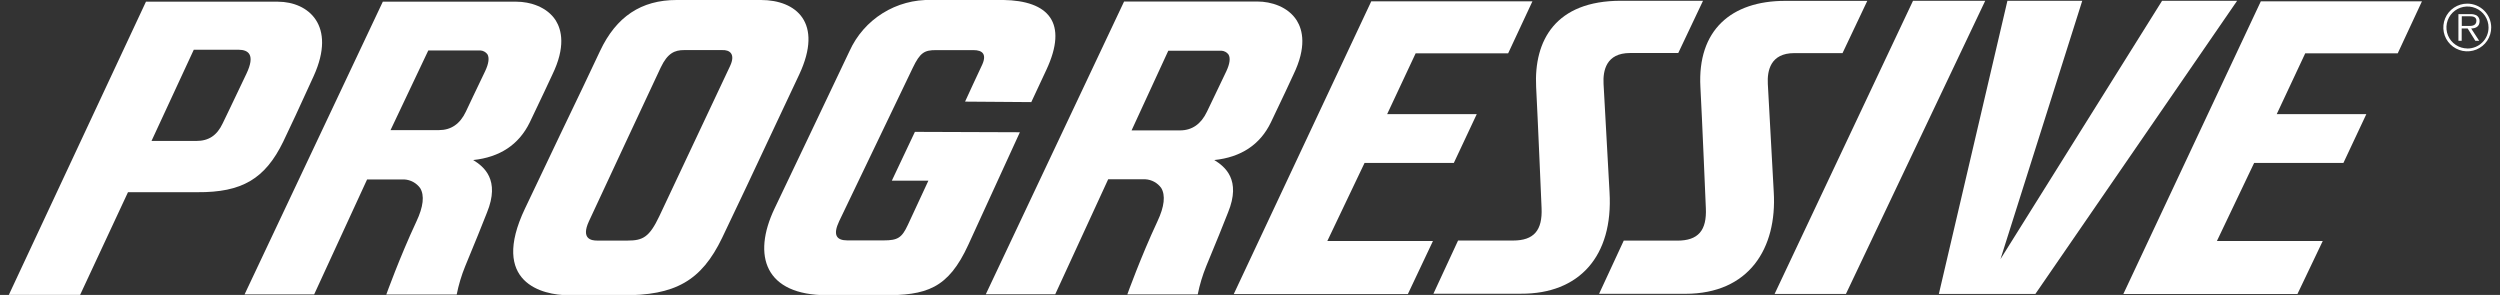 <svg width="178" height="21" viewBox="0 0 178 21" fill="none" xmlns="http://www.w3.org/2000/svg">
<rect x="0" y="0" width="178" height="21" fill="#333333" stroke="none"/>
<g clip-path="url(#clip0_476_16549)">
<path d="M86.457 11.395C88.355 11.198 89.715 10.306 90.482 8.724C91.109 7.435 92.078 5.347 92.086 5.324C93.047 3.348 92.752 2.14 92.334 1.464C91.706 0.464 90.478 0.109 89.544 0.109H80.034L70.189 20.951H75.133L78.902 12.765H81.552C81.773 12.778 81.989 12.84 82.183 12.946C82.377 13.052 82.546 13.2 82.676 13.379C82.993 13.903 82.908 14.706 82.408 15.764C81.215 18.315 80.266 20.959 80.266 20.959H85.279C85.418 20.27 85.621 19.595 85.887 18.944C86.275 18.033 87.437 15.154 87.437 15.127C88.394 12.792 87.208 11.858 86.457 11.395ZM85.934 7.956C85.515 8.836 84.872 9.284 84.016 9.284H80.568L83.183 3.61H86.957C87.056 3.615 87.154 3.641 87.243 3.688C87.331 3.735 87.408 3.8 87.468 3.88C87.619 4.127 87.565 4.54 87.313 5.077L86.449 6.883L85.934 7.956Z" fill="white"/>
<path d="M33.691 11.395C35.589 11.194 36.941 10.303 37.716 8.72C38.344 7.431 39.312 5.343 39.324 5.32C40.285 3.344 39.99 2.136 39.572 1.46C38.944 0.476 37.716 0.121 36.779 0.121H27.256L17.412 20.963H22.367L26.137 12.777H28.79C29.012 12.79 29.227 12.852 29.421 12.958C29.615 13.064 29.784 13.212 29.914 13.39C30.235 13.915 30.146 14.718 29.646 15.776C28.453 18.327 27.504 20.971 27.504 20.971H32.517C32.654 20.282 32.856 19.607 33.122 18.956C33.509 18.045 34.671 15.166 34.671 15.139C35.632 12.792 34.443 11.858 33.691 11.395ZM33.168 7.952C32.75 8.836 32.106 9.264 31.254 9.264H27.806L30.495 3.591H34.191C34.291 3.595 34.389 3.622 34.477 3.669C34.565 3.716 34.642 3.781 34.702 3.861C34.853 4.108 34.799 4.521 34.547 5.058L33.683 6.864L33.168 7.952Z" fill="white"/>
<path d="M56.906 5.303C58.638 1.606 56.678 0 54.183 0H48.178C45.652 0 43.87 1.189 42.723 3.632C42.107 4.944 41.081 7.105 39.891 9.572L37.381 14.844C34.859 20.132 38.632 21.019 40.48 21.019H44.273C48.073 21.058 49.944 19.989 51.413 16.94C52.397 14.902 53.761 11.992 55.209 8.908L56.906 5.303ZM51.975 4.716L46.938 15.404C46.237 16.878 45.776 17.129 44.687 17.129H42.51C42.123 17.129 41.348 17.025 41.929 15.762C42.774 13.948 46.315 6.345 47.039 4.817C47.531 3.775 48.042 3.566 48.709 3.566H51.421C51.936 3.543 52.397 3.825 51.975 4.716Z" fill="white"/>
<path d="M65.141 9.389L63.499 12.862H66.102L64.638 16.015C64.212 16.93 63.921 17.116 62.918 17.116H60.33C59.555 17.116 59.284 16.73 59.749 15.749C60.338 14.506 64.987 4.834 64.987 4.834C65.513 3.734 65.827 3.568 66.641 3.568H69.314C69.961 3.568 70.31 3.865 69.876 4.726C69.779 4.915 68.713 7.235 68.713 7.235L73.428 7.27L74.501 4.973C76.07 1.615 74.668 0.045 71.421 -0.002H66.3C65.08 -0.034 63.878 0.294 62.844 0.94C61.81 1.586 60.991 2.522 60.489 3.63C59.555 5.61 55.15 14.842 55.15 14.842C53.539 18.219 54.472 21.017 58.881 21.017H62.817C65.963 21.048 67.509 20.558 68.946 17.424L72.615 9.416L65.141 9.389Z" fill="white"/>
<path d="M136.207 0.055L126.352 20.927H131.431L141.348 0.055H136.207Z" fill="white"/>
<path d="M153.938 0.059L142.436 18.446L148.255 0.059H142.928L138.047 20.927H144.92L159.281 0.059H153.938Z" fill="white"/>
<path d="M114.599 13.687L114.173 5.968C114.123 5.037 114.351 3.775 116.06 3.775H119.492L121.255 0.055H115.405C110.756 0.055 109.206 2.876 109.373 6.191C109.481 8.218 109.76 14.81 109.76 14.81C109.83 16.4 109.218 17.126 107.726 17.126H103.814L102.059 20.912H108.296C112.433 20.935 114.87 18.245 114.599 13.687Z" fill="white"/>
<path d="M125.869 5.974C125.819 5.044 126.047 3.782 127.756 3.782H131.188L132.951 0.062H127.101C123.258 0.062 120.848 2.153 121.069 6.198C121.181 8.225 121.456 14.817 121.456 14.817C121.53 16.407 120.918 17.133 119.423 17.133H115.61L113.855 20.919H119.992C124.54 20.919 126.532 17.677 126.291 13.67L125.869 5.974Z" fill="white"/>
<path d="M97.157 11.599H103.514L105.145 8.126H98.765L100.795 3.795H107.381L109.109 0.094H97.634L87.844 20.936H100.241L102.027 17.157H94.507L97.157 11.599Z" fill="white"/>
<path d="M151.182 20.932H163.579L165.38 17.157H157.845L160.495 11.599H166.852L168.483 8.126H162.103L164.133 3.795H170.719L172.443 0.094H160.971L151.182 20.932Z" fill="white"/>
<path d="M20.166 10.086C20.581 9.234 21.402 7.466 22.335 5.413C23.974 1.8 21.948 0.129 19.798 0.121H10.392L0.629 20.994H5.704L9.113 13.684C9.113 13.684 11.98 13.684 14.056 13.684C17.222 13.707 18.876 12.738 20.166 10.086ZM17.547 5.247C16.633 7.176 15.935 8.62 15.858 8.778C15.447 9.65 14.858 10.036 13.971 10.036H10.787L13.797 3.541H16.989C17.69 3.545 18.19 3.896 17.547 5.247Z" fill="white"/>
<path d="M176.546 1.508C176.55 1.427 176.532 1.347 176.494 1.275C176.457 1.203 176.401 1.143 176.333 1.099C176.189 1.026 176.029 0.994 175.868 1.006H175.039V2.905H175.272V2.029H175.698L176.244 2.905H176.519L175.946 2.029C176.283 2.021 176.546 1.882 176.546 1.508ZM175.636 1.848H175.279V1.157H175.826C176.062 1.157 176.321 1.192 176.321 1.485C176.31 1.89 175.895 1.848 175.636 1.848Z" fill="white"/>
<path d="M175.673 0.259C175.336 0.258 175.006 0.357 174.725 0.543C174.444 0.73 174.225 0.995 174.095 1.305C173.966 1.616 173.932 1.958 173.997 2.287C174.063 2.617 174.225 2.92 174.464 3.158C174.703 3.396 175.007 3.557 175.338 3.623C175.669 3.688 176.012 3.654 176.324 3.525C176.635 3.396 176.901 3.178 177.088 2.898C177.275 2.618 177.375 2.289 177.374 1.953C177.373 1.504 177.193 1.074 176.875 0.756C176.556 0.439 176.124 0.26 175.673 0.259ZM175.673 3.451C175.377 3.448 175.089 3.359 174.844 3.193C174.599 3.028 174.408 2.794 174.296 2.521C174.185 2.248 174.157 1.948 174.216 1.659C174.275 1.37 174.419 1.105 174.629 0.897C174.839 0.689 175.106 0.548 175.397 0.491C175.687 0.435 175.988 0.465 176.261 0.578C176.535 0.692 176.768 0.883 176.932 1.128C177.097 1.374 177.184 1.662 177.184 1.957C177.185 2.154 177.146 2.35 177.07 2.532C176.994 2.715 176.883 2.881 176.742 3.02C176.602 3.159 176.435 3.269 176.252 3.344C176.068 3.418 175.871 3.456 175.673 3.455V3.451Z" fill="white"/>
</g>
<defs>
<clipPath id="clip0_476_16549">
<rect width="178" height="21" fill="white"/>
</clipPath>
</defs>
</svg>
